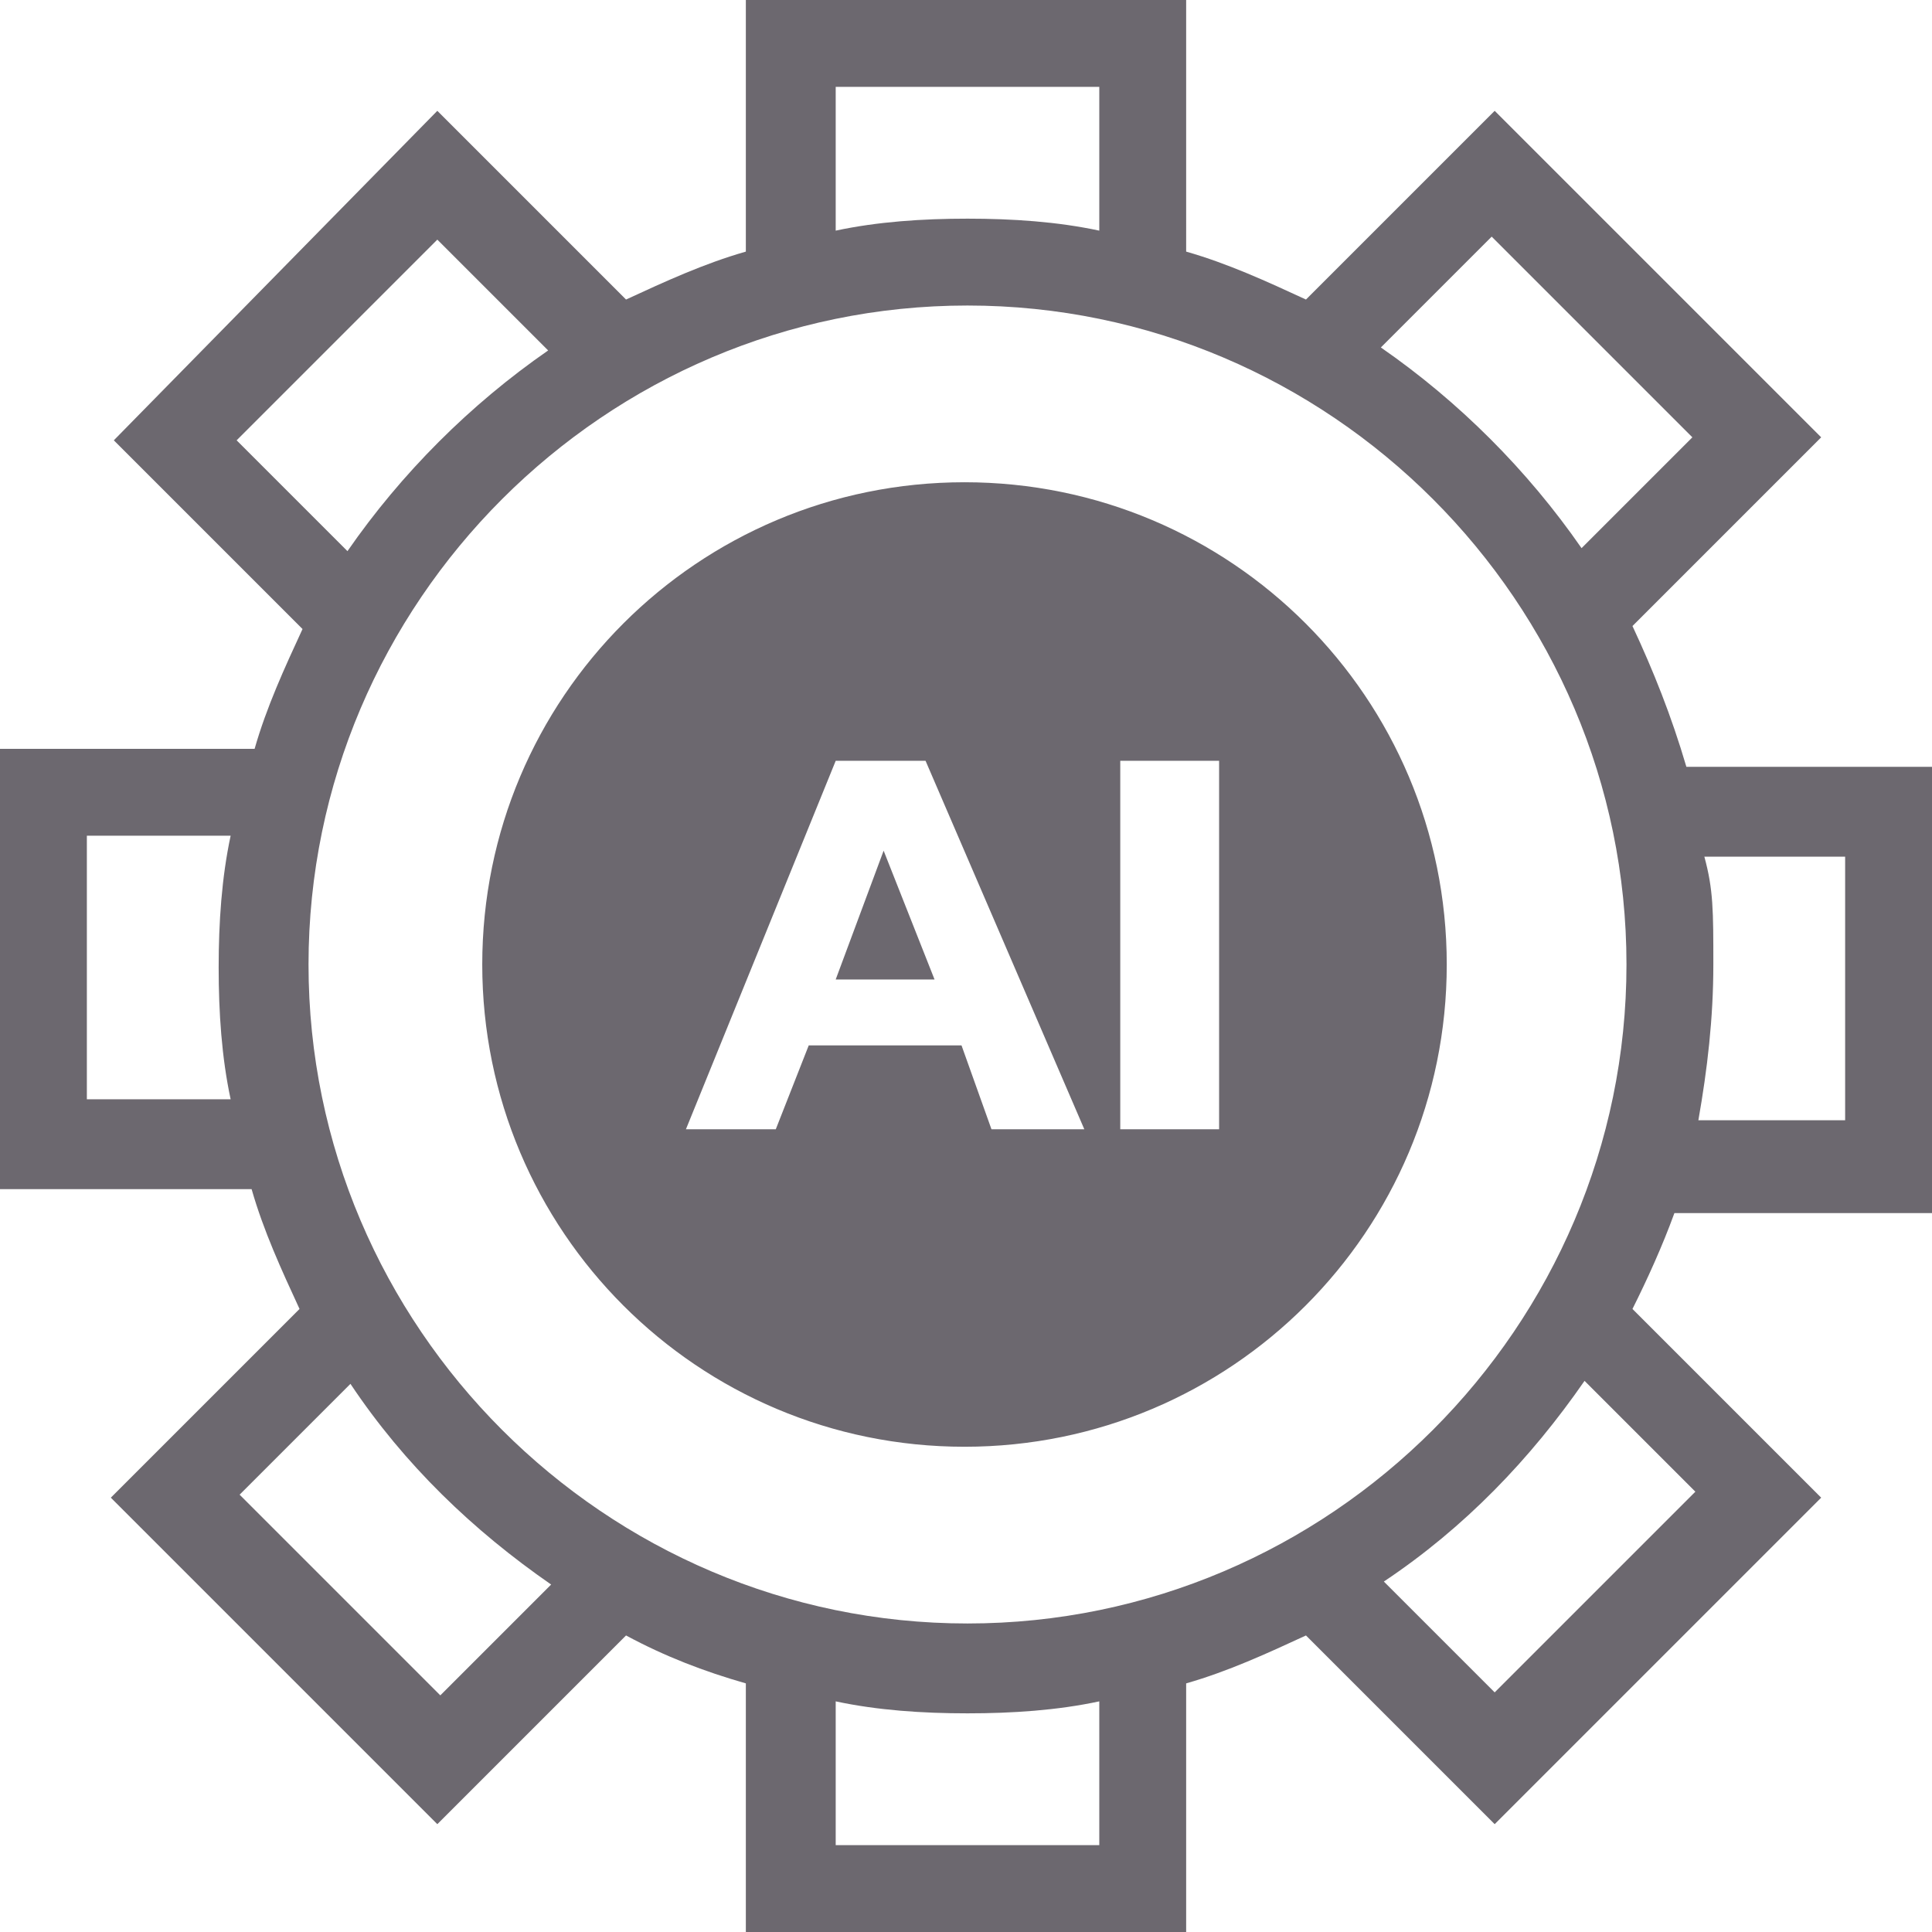 <?xml version="1.0" encoding="UTF-8"?>
<svg id="_レイヤー_2" xmlns="http://www.w3.org/2000/svg" version="1.1" viewBox="0 0 64.5 64.5">
  <!-- Generator: Adobe Illustrator 29.5.1, SVG Export Plug-In . SVG Version: 2.1.0 Build 141)  -->
  <defs>
    <style>
      .st0 {
        fill: #6c686f;
      }
    </style>
  </defs>
  <g id="_レイヤー_1-2">
    <path class="st0" d="M64.5,40.3v-14.7h-8.2c-.5-1.7-1.1-3.2-1.8-4.7l6.3-6.3-10.9-10.9-6.3,6.3c-1.3-.6-2.6-1.2-4-1.6V0h-14.7v8.4c-1.4.4-2.7,1-4,1.6l-6.3-6.3L3.8,14.7l6.3,6.3c-.6,1.3-1.2,2.6-1.6,4H0v14.7h8.4c.4,1.4,1,2.7,1.6,4l-6.3,6.3,10.9,10.9,6.3-6.3c1.3.7,2.6,1.2,4,1.6v8.4h14.7v-8.4c1.4-.4,2.7-1,4-1.6l6.3,6.3,10.9-10.9-6.3-6.3c.5-1,1-2.1,1.4-3.2,0,0,8.7,0,8.7,0ZM61.6,28.6v8.8h-4.9c.3-1.7.5-3.4.5-5.2s0-2.5-.3-3.6h4.7ZM10.3,32.2c0-12.1,9.9-22,22-22s22,9.9,22,22-9.9,22-22,22-22-9.9-22-22ZM49.8,7.9l6.7,6.7-3.7,3.7c-1.8-2.6-4.1-4.9-6.7-6.7,0,0,3.7-3.7,3.7-3.7ZM27.9,2.9h8.8v4.8c-1.4-.3-2.9-.4-4.4-.4s-3,.1-4.4.4V2.9ZM7.9,14.7l6.7-6.7,3.7,3.7c-2.6,1.8-4.9,4.1-6.7,6.7,0,0-3.7-3.7-3.7-3.7ZM2.9,36.7v-8.8h4.8c-.3,1.4-.4,2.9-.4,4.4s.1,3,.4,4.4c0,0-4.8,0-4.8,0ZM14.7,56.6l-6.7-6.7,3.7-3.7c1.8,2.7,4.1,4.9,6.7,6.7l-3.7,3.7ZM36.7,61.6h-8.8v-4.8c1.4.3,2.9.4,4.4.4s3-.1,4.4-.4c0,0,0,4.8,0,4.8ZM56.6,49.8l-6.7,6.7-3.7-3.7c2.7-1.8,4.9-4.1,6.7-6.7l3.7,3.7ZM32.2,16.1c-8.9,0-16.1,7.2-16.1,16.1s7.2,16.1,16.1,16.1,16.1-7.2,16.1-16.1-7.2-16.1-16.1-16.1ZM33.1,37.7l-1-2.8h-5.1l-1.1,2.8h-3l5-12.3h3l5.3,12.3h-3.1,0ZM40.7,37.7h-3.3v-12.3h3.3v12.3ZM29.5,28.4l1.7,4.3h-3.3l1.6-4.3h0Z"/>
  </g>
</svg>